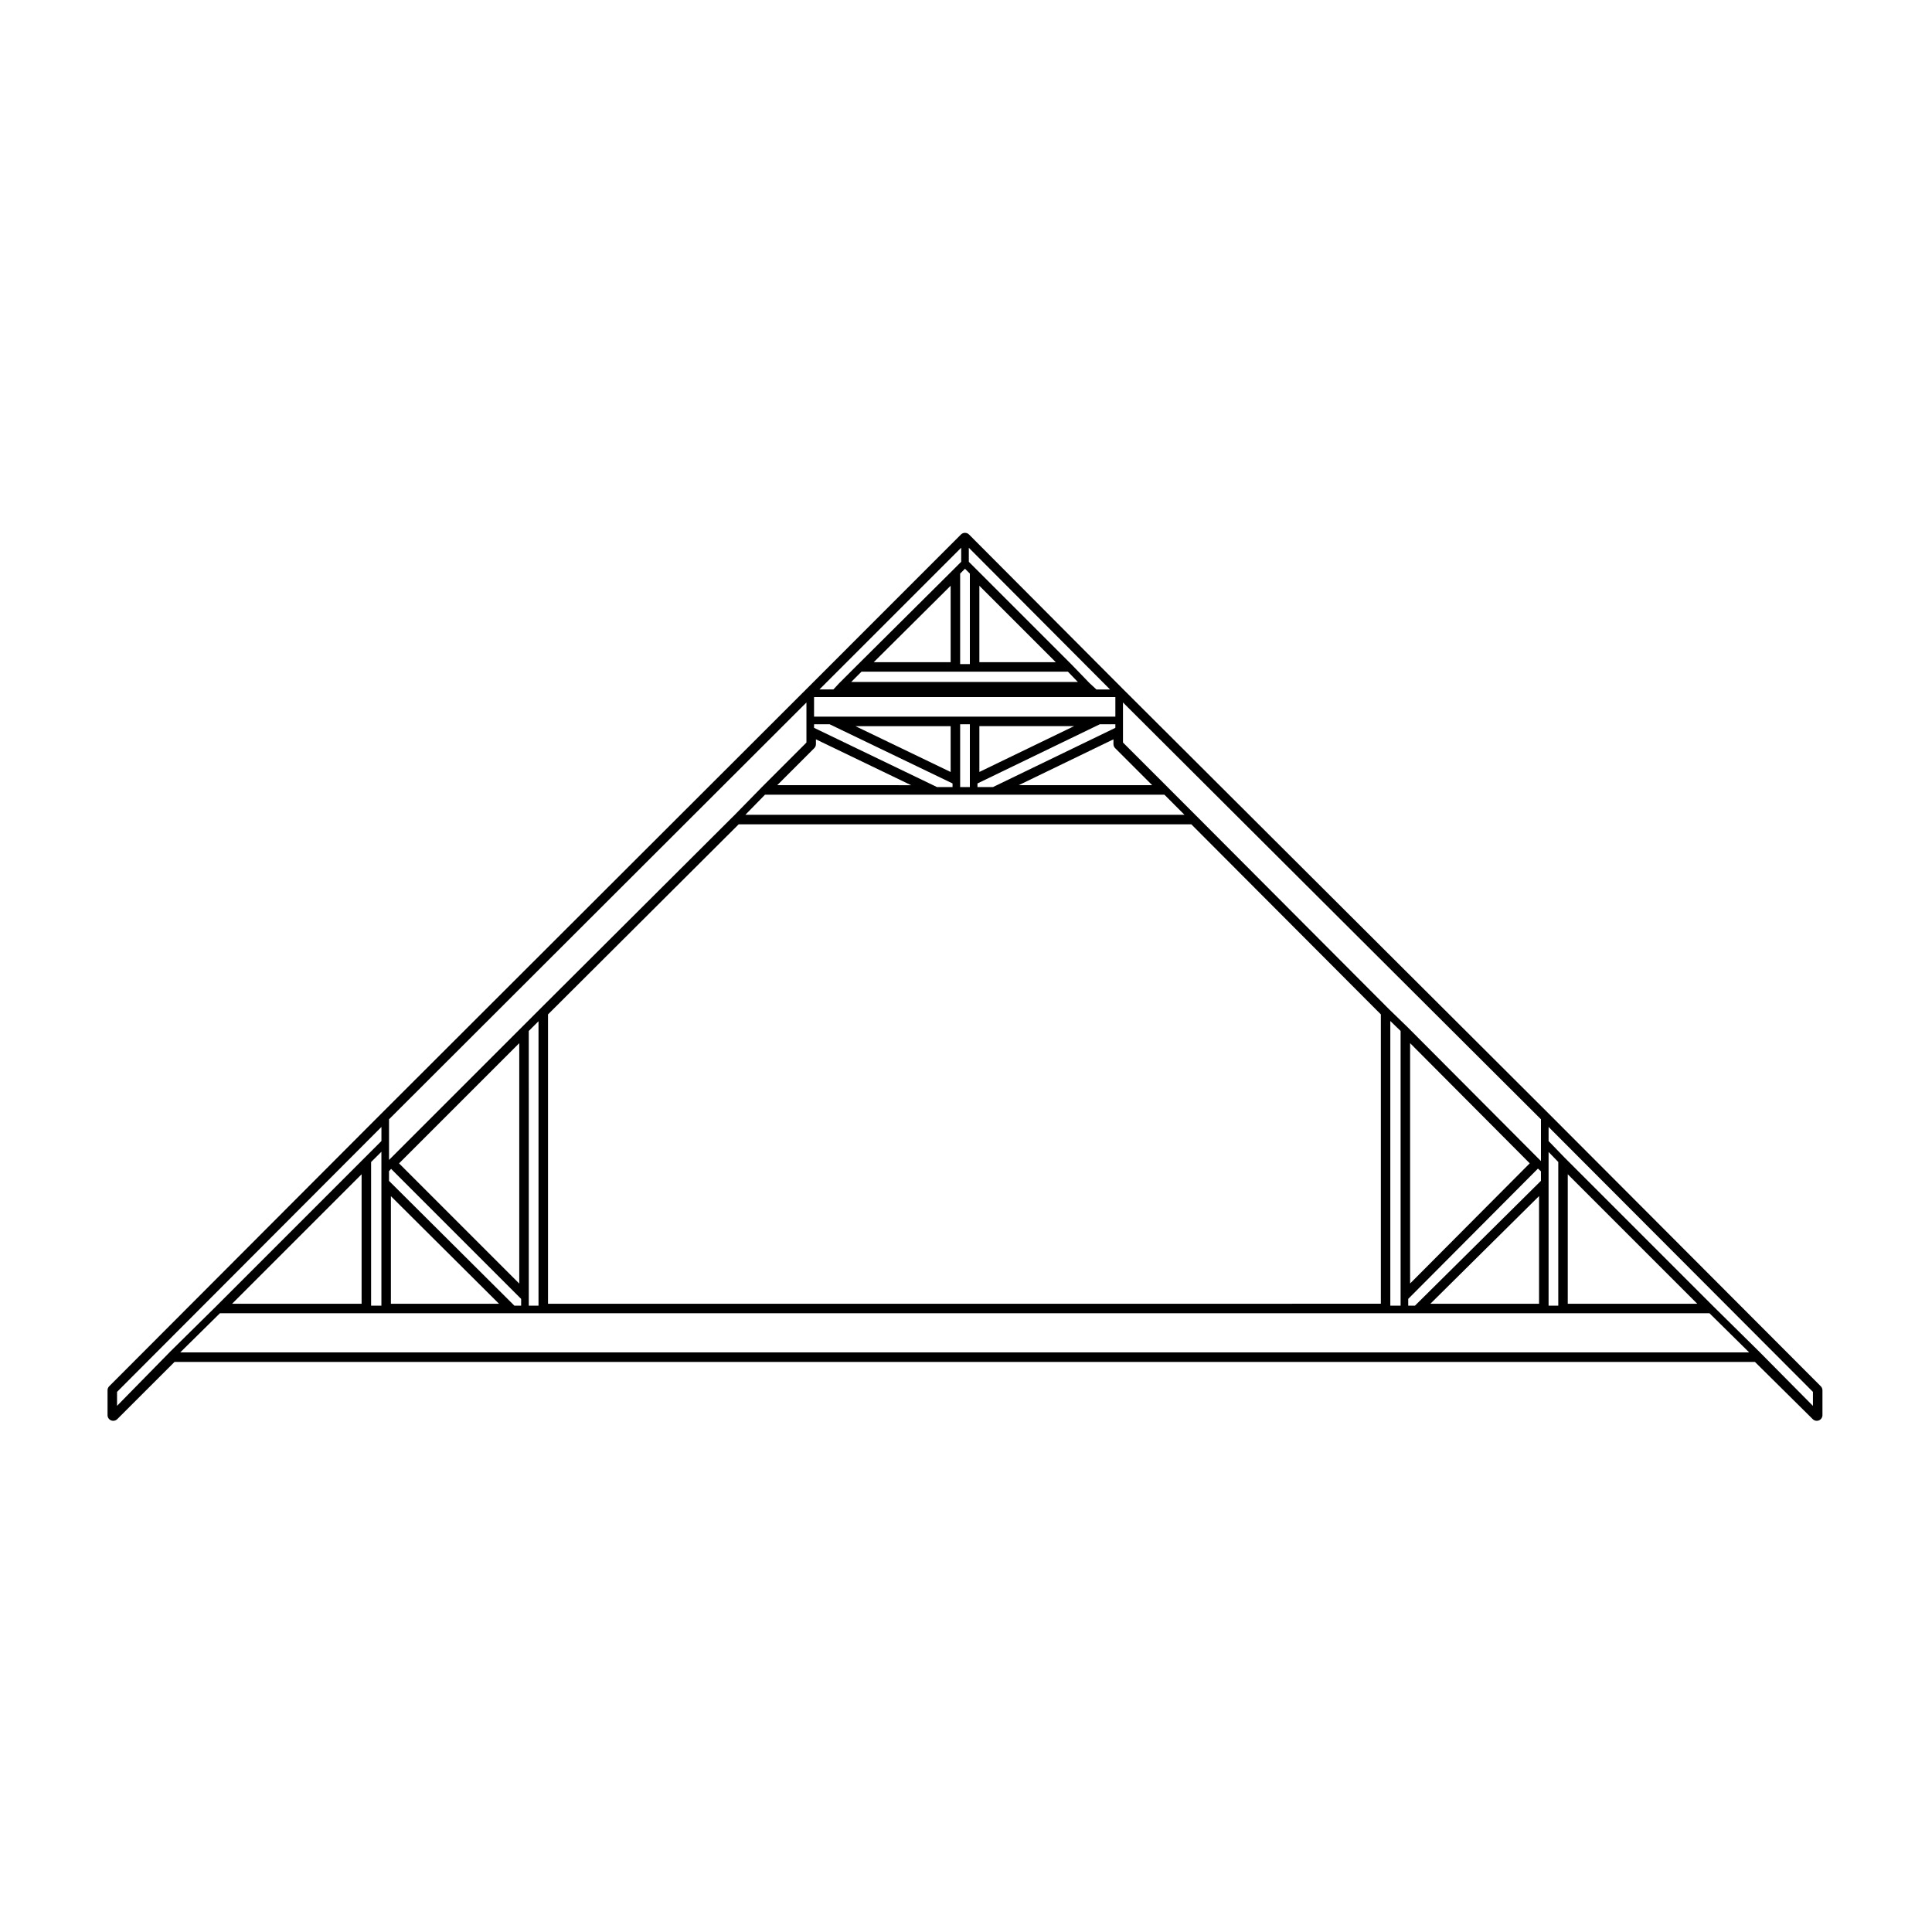 <?xml version="1.0" encoding="UTF-8"?>
<!-- Uploaded to: SVG Repo, www.svgrepo.com, Generator: SVG Repo Mixer Tools -->
<svg fill="#000000" width="800px" height="800px" version="1.1" viewBox="144 144 512 512" xmlns="http://www.w3.org/2000/svg">
 <path d="m554.45 439.14-112.79-112.48-40.855-41.012c-0.289-0.281-0.672-0.441-1.074-0.441-0.398 0-0.785 0.156-1.066 0.441l-41.012 41.016-112.63 112.48-72.082 72.23c-0.289 0.281-0.441 0.664-0.441 1.062v6.586c0 0.609 0.367 1.16 0.934 1.395 0.188 0.082 0.383 0.109 0.578 0.109 0.395 0 0.777-0.152 1.066-0.441l15.176-15.164h418.82l15.32 15.168c0.293 0.289 0.676 0.438 1.062 0.438 0.195 0 0.395-0.035 0.578-0.109 0.562-0.238 0.934-0.785 0.934-1.395v-6.586c0-0.398-0.156-0.781-0.441-1.062zm-0.059 18.211v-8.07l2.57 2.656v38.074h-2.57zm-112.79-119.83v-7.359l110.77 110.46v11.074l-0.121-0.117-35.348-35.492c-0.004 0-0.012-0.004-0.012-0.012h-0.004l-4.727-4.578s0-0.004-0.004-0.004l-51.109-51.27h-0.004l-7.336-7.344v-0.004l-12.102-12.098zm77.383 152.49h-1.789v-1.793l34.375-34.527 0.797 0.73v2.508zm32.883-29.035v28.531h-28.797zm-34.172 23.164v-63.688l31.703 31.84zm-2.519-66.926v72.797h-2.727v-75.434zm-123.09-62.617h60.488l5.332 5.336h-116.38l5.215-5.336zm-42.109-2.519 9.812-9.809c0.289-0.289 0.441-0.672 0.441-1.066v-1.27l25.227 12.152-35.48-0.004zm48.473 0.504v-16.648h2.574v16.648zm37.023-16.648h4.109v0.953l-32.434 15.695h-4.109v-0.957zm-31.93 12.641v-12.141h25.102zm35.984-6.305 9.812 9.809h-35.367l25.105-12.148v1.266c0.008 0.402 0.164 0.785 0.449 1.074zm20.18 20.18 50.234 50.375v76.68l-220.71 0.004v-76.68l50.527-50.375zm-58.965-73.293 37.43 37.562h-3.606l-1.824-1.68-0.004-0.004-4.574-4.734h-0.004c-0.004 0 0-0.004-0.004-0.012l-25.406-25.402-2-1.996-0.004-3.734zm-3.301 32.848h29.57l2.637 2.731h-60.074l2.731-2.731zm-21.891-2.519 20.379-20.258v20.258zm27.992 0v-20.25l20.25 20.25zm-2.519-23.477v23.977h-2.574v-23.977l1.285-1.285zm-2.297-6.856v3.727l-1.996 1.996s0 0.004-0.004 0.004l-25.539 25.391c-0.004 0.004-0.012 0-0.012 0.004l-4.746 4.746c-0.004 0.004-0.004 0.016-0.012 0.02-0.004 0.004-0.012 0-0.016 0.004l-1.543 1.664h-3.699zm-38.992 39.582h79.848v5.18h-79.852zm36.195 7.703v12.148l-25.23-12.148zm-36.195-0.504h4.117l32.582 15.688v0.957h-4.121l-32.578-15.695zm-112.64 110.86v-6.168l110.62-110.46v10.621l-12.102 12.098c-0.004 0 0 0.004-0.004 0.012l-7.18 7.34h-0.012l-51.414 51.258-4.594 4.594-35.312 35.309zm39.617-32.152v75.375h-2.578v-2.207l-0.004-70.59zm-5.102 5.809v63.711l-31.855-31.855zm-34.516 33.926 0.555-0.613 34.461 34.465v1.789h-1.789l-33.227-33.074zm29.152 35.137h-28.652v-28.516zm-87.184 12.727c-0.004 0.004-0.004 0.012-0.004 0.012h-0.004l-14.035 14.312v-3.699l70.066-70.215v3.727l-4.453 4.449-39.473 39.477zm56.016-53.012v40.781h-2.731v-38.062zm-5.25 5.961v34.32h-34.32zm-48.066 47.215 10.516-10.375h394.76l10.516 10.375zm367.71-12.891v-34.324l34.324 34.324zm64.977 27.062-14.188-14.328h-0.004c0-0.004 0-0.004-0.004-0.004v-0.004l-12.082-11.926-39.488-39.488h-0.004l-4.289-4.438v-3.738l70.059 70.215z"/>
</svg>